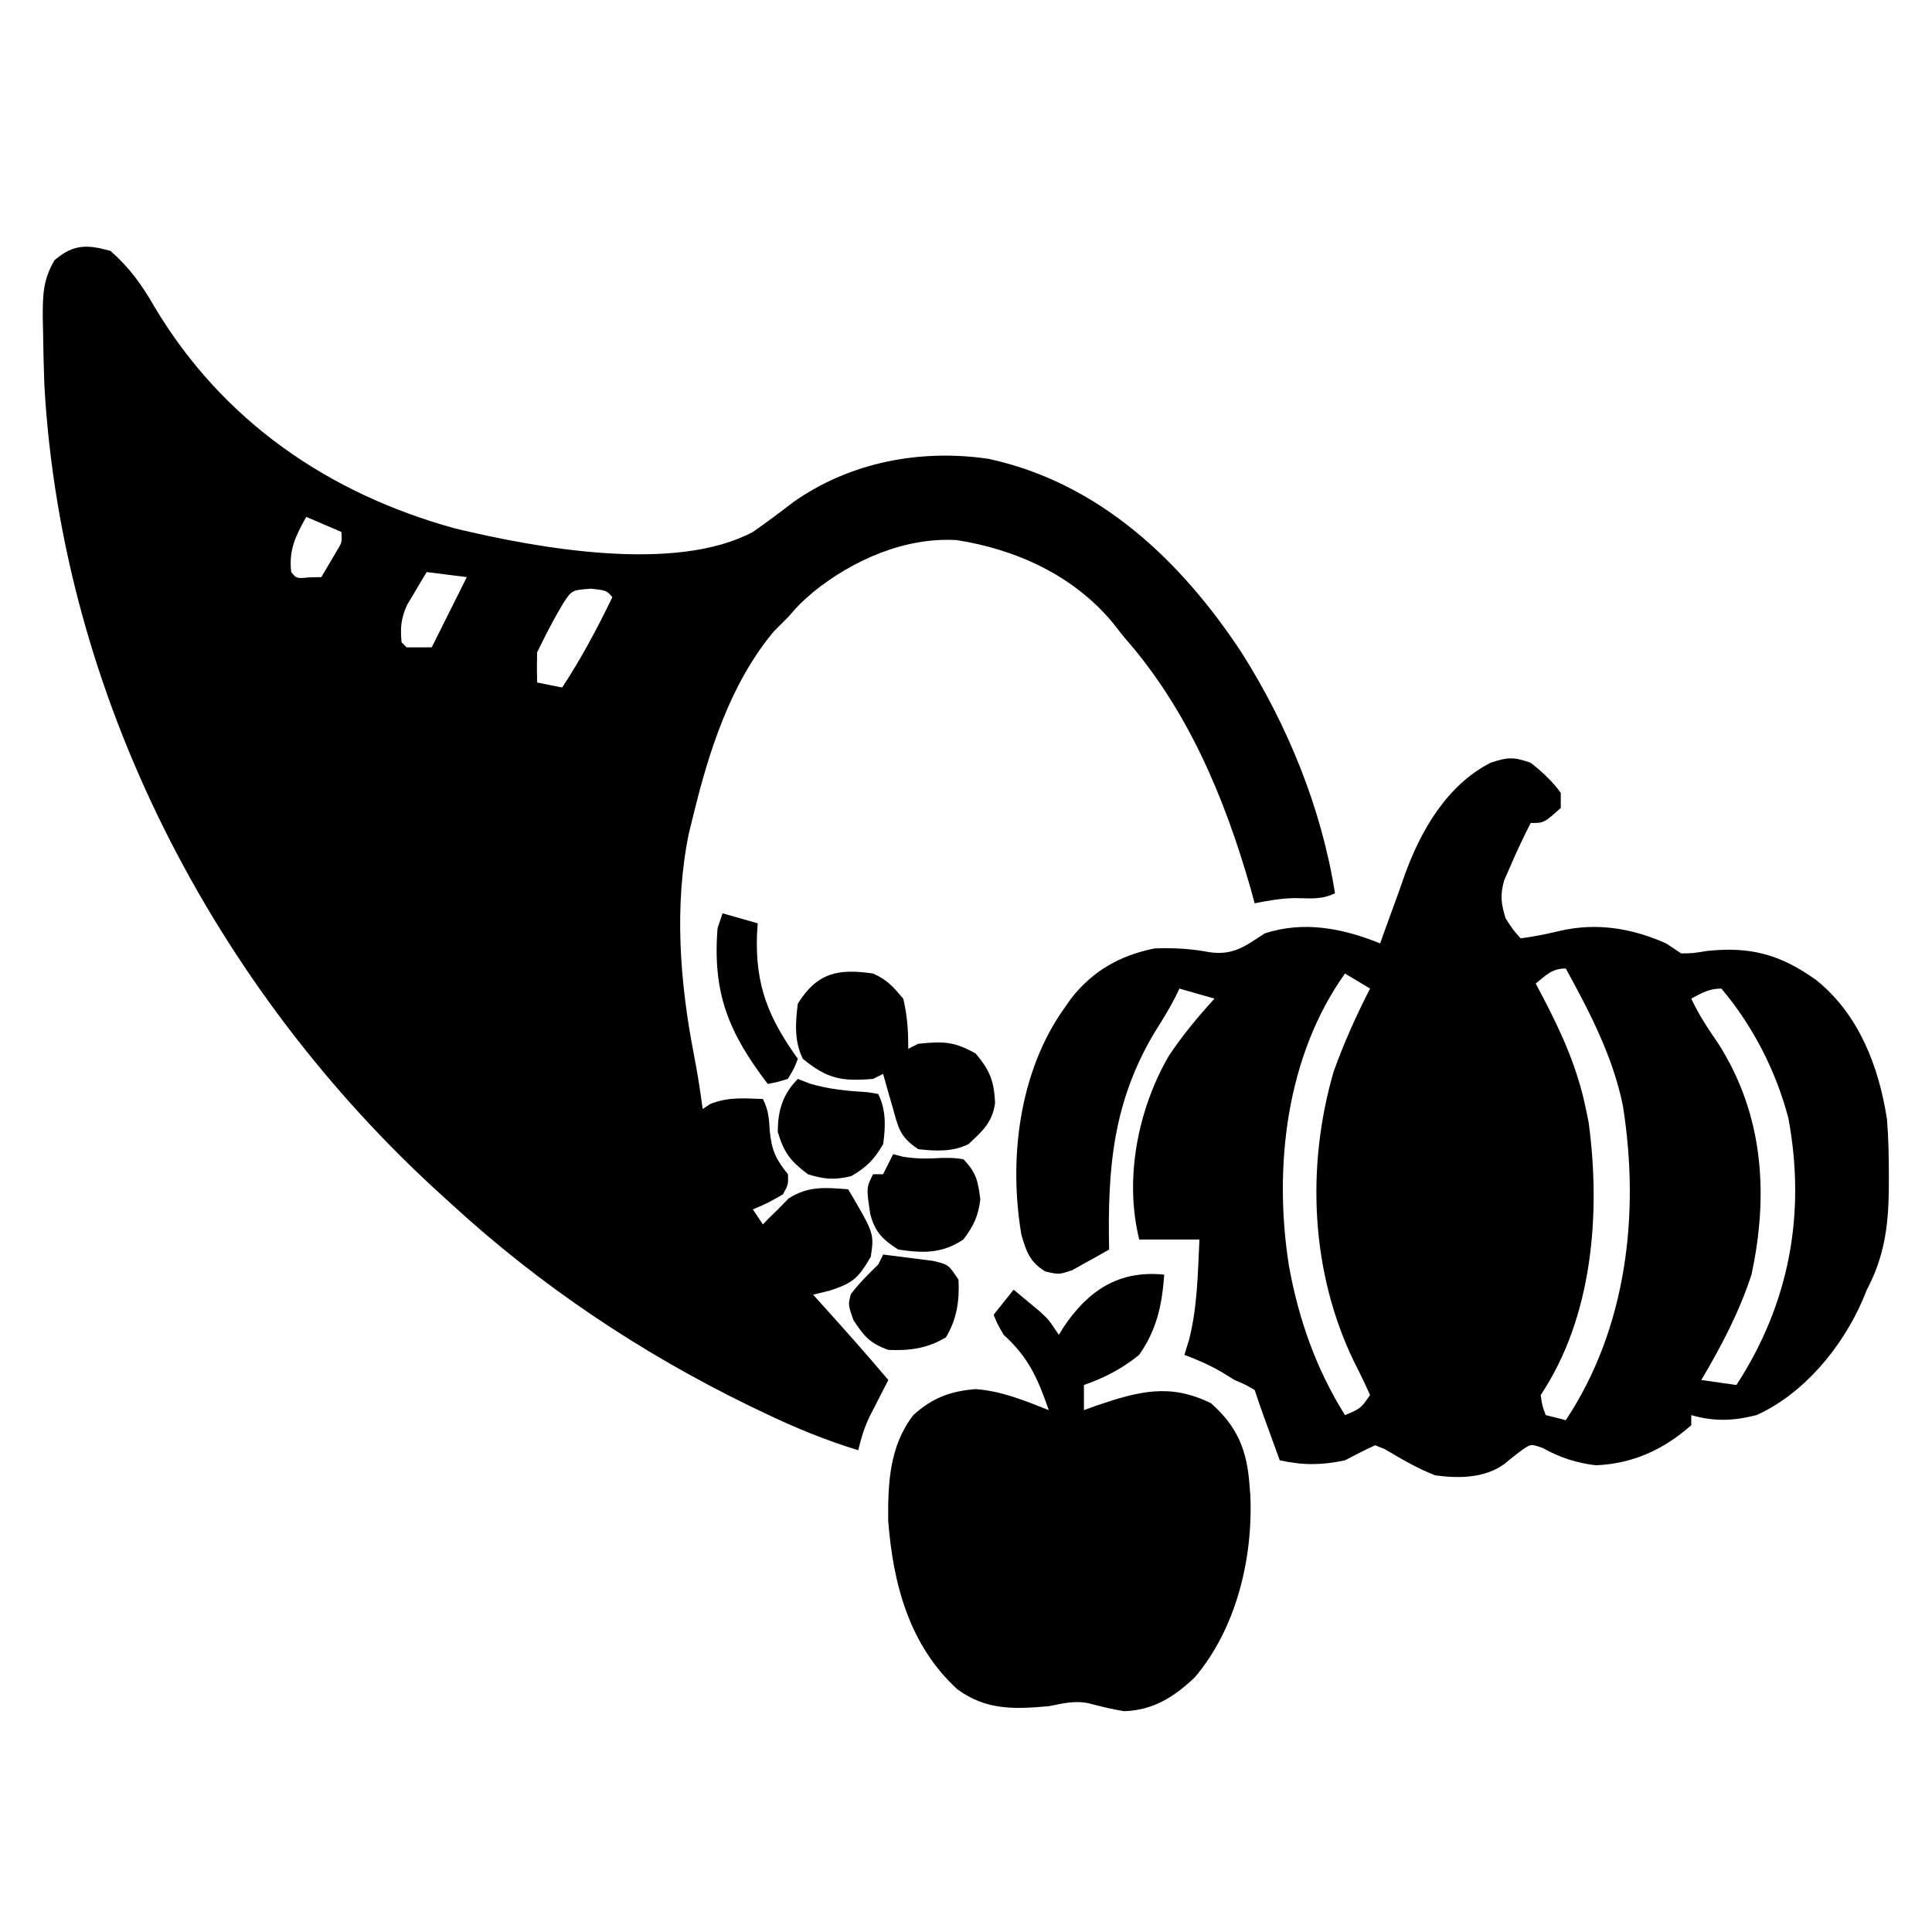 <svg xmlns="http://www.w3.org/2000/svg" width="48" height="48" viewBox="0 0 48 48" fill="none"><path d="M2.746 6.234C3.217 6.649 3.526 7.079 3.837 7.621C5.526 10.456 8.158 12.264 11.31 13.13C13.347 13.619 16.777 14.246 18.705 13.216C19.051 12.976 19.386 12.724 19.72 12.467C21.134 11.478 22.867 11.152 24.557 11.399C27.304 11.992 29.34 13.926 30.846 16.212C31.989 18.016 32.834 20.078 33.167 22.192C32.837 22.357 32.545 22.318 32.183 22.313C31.838 22.318 31.51 22.374 31.172 22.442C31.139 22.32 31.106 22.199 31.071 22.074C30.422 19.809 29.503 17.613 27.931 15.834C27.785 15.65 27.785 15.65 27.637 15.462C26.662 14.293 25.249 13.651 23.772 13.419C22.481 13.341 21.186 13.915 20.201 14.712C19.863 15.008 19.863 15.008 19.577 15.335C19.404 15.509 19.404 15.509 19.227 15.686C18.137 16.986 17.601 18.7 17.209 20.322C17.163 20.507 17.163 20.507 17.116 20.696C16.744 22.499 16.891 24.404 17.239 26.196C17.327 26.649 17.397 27.097 17.458 27.553C17.52 27.512 17.581 27.471 17.645 27.429C18.093 27.25 18.473 27.288 18.954 27.304C19.096 27.587 19.104 27.784 19.125 28.099C19.171 28.577 19.273 28.8 19.577 29.174C19.585 29.431 19.585 29.431 19.453 29.673C19.071 29.891 19.071 29.891 18.705 30.047C18.787 30.17 18.869 30.294 18.954 30.421C19.027 30.344 19.027 30.344 19.102 30.265C19.177 30.193 19.251 30.121 19.328 30.047C19.416 29.957 19.503 29.867 19.593 29.774C20.089 29.461 20.503 29.503 21.073 29.548C21.719 30.644 21.719 30.644 21.635 31.223C21.33 31.743 21.205 31.875 20.614 32.065C20.477 32.098 20.341 32.132 20.201 32.166C20.273 32.246 20.345 32.326 20.42 32.408C20.979 33.027 21.532 33.65 22.071 34.286C22.006 34.412 22.006 34.412 21.939 34.541C21.882 34.652 21.826 34.763 21.767 34.878C21.682 35.043 21.682 35.043 21.596 35.211C21.467 35.489 21.392 35.735 21.323 36.031C20.5 35.779 19.729 35.461 18.954 35.088C18.84 35.033 18.726 34.979 18.608 34.922C15.915 33.609 13.432 31.948 11.224 29.922C11.144 29.849 11.063 29.776 10.981 29.701C5.316 24.562 1.531 17.26 1.102 9.56C1.086 9.134 1.076 8.709 1.071 8.283C1.068 8.15 1.065 8.018 1.062 7.881C1.064 7.315 1.066 6.959 1.355 6.464C1.825 6.062 2.168 6.072 2.746 6.234ZM7.609 12.842C7.342 13.319 7.172 13.662 7.235 14.213C7.368 14.375 7.368 14.375 7.679 14.345C7.779 14.343 7.879 14.34 7.983 14.338C8.065 14.199 8.147 14.06 8.232 13.917C8.278 13.839 8.325 13.761 8.372 13.68C8.5 13.468 8.5 13.468 8.481 13.216C8.193 13.092 7.905 12.969 7.609 12.842ZM10.601 14.213C10.495 14.386 10.392 14.56 10.289 14.735C10.231 14.832 10.173 14.929 10.114 15.029C9.963 15.367 9.942 15.592 9.977 15.958C10.019 16 10.06 16.041 10.102 16.083C10.308 16.083 10.514 16.083 10.726 16.083C11.014 15.507 11.302 14.931 11.598 14.338C11.269 14.296 10.94 14.255 10.601 14.213ZM13.997 14.981C13.806 15.302 13.632 15.624 13.468 15.958C13.427 16.041 13.386 16.123 13.344 16.208C13.339 16.457 13.338 16.706 13.344 16.956C13.549 16.997 13.755 17.038 13.967 17.081C14.441 16.359 14.839 15.614 15.214 14.836C15.07 14.67 15.07 14.67 14.692 14.626C14.21 14.66 14.21 14.66 13.997 14.981Z" fill="black"></path><path d="M38.029 18.951C38.312 19.173 38.566 19.407 38.777 19.699C38.777 19.822 38.777 19.946 38.777 20.073C38.361 20.447 38.361 20.447 38.029 20.447C37.842 20.813 37.669 21.183 37.507 21.561C37.462 21.665 37.416 21.769 37.369 21.876C37.267 22.244 37.295 22.453 37.406 22.816C37.589 23.098 37.589 23.098 37.78 23.314C38.276 23.237 38.276 23.237 38.766 23.125C39.674 22.916 40.554 23.064 41.395 23.439C41.519 23.521 41.642 23.604 41.769 23.688C42.075 23.682 42.075 23.682 42.408 23.626C43.496 23.51 44.247 23.716 45.136 24.359C46.185 25.21 46.678 26.493 46.881 27.803C46.92 28.276 46.928 28.746 46.928 29.221C46.928 29.348 46.927 29.474 46.927 29.605C46.912 30.504 46.805 31.238 46.382 32.042C46.348 32.125 46.313 32.209 46.278 32.295C45.772 33.467 44.816 34.63 43.639 35.158C43.067 35.303 42.587 35.323 42.019 35.158C42.019 35.241 42.019 35.323 42.019 35.408C41.332 36.018 40.568 36.364 39.65 36.405C39.17 36.348 38.756 36.214 38.333 35.977C38.035 35.872 38.035 35.872 37.815 36.025C37.664 36.136 37.517 36.252 37.374 36.373C36.883 36.728 36.246 36.734 35.66 36.655C35.216 36.485 34.815 36.246 34.406 36.004C34.326 35.972 34.246 35.94 34.164 35.907C33.911 36.024 33.663 36.15 33.416 36.281C32.835 36.405 32.375 36.408 31.795 36.281C31.715 36.06 31.634 35.839 31.554 35.618C31.509 35.495 31.464 35.372 31.418 35.246C31.333 35.01 31.251 34.773 31.172 34.535C30.948 34.402 30.948 34.402 30.673 34.286C30.573 34.224 30.473 34.162 30.369 34.099C30.062 33.919 29.76 33.786 29.427 33.662C29.465 33.536 29.504 33.41 29.543 33.281C29.75 32.471 29.759 31.626 29.8 30.795C29.307 30.795 28.813 30.795 28.304 30.795C27.93 29.296 28.265 27.569 29.037 26.236C29.376 25.724 29.761 25.264 30.174 24.81C29.887 24.728 29.599 24.646 29.302 24.561C29.268 24.631 29.234 24.702 29.2 24.774C29.046 25.073 28.873 25.352 28.694 25.636C27.644 27.385 27.514 29.052 27.556 31.044C27.363 31.156 27.168 31.265 26.972 31.371C26.863 31.432 26.755 31.493 26.643 31.555C26.31 31.668 26.31 31.668 25.971 31.589C25.589 31.36 25.493 31.09 25.375 30.67C25.058 28.798 25.317 26.636 26.434 25.06C26.491 24.979 26.547 24.899 26.605 24.816C27.144 24.121 27.82 23.741 28.678 23.564C29.153 23.545 29.585 23.569 30.05 23.657C30.64 23.742 30.933 23.509 31.421 23.19C32.401 22.873 33.359 23.062 34.289 23.439C34.334 23.312 34.334 23.312 34.38 23.183C34.468 22.938 34.557 22.694 34.647 22.45C34.733 22.217 34.816 21.983 34.897 21.747C35.297 20.634 35.95 19.504 37.032 18.951C37.464 18.807 37.603 18.802 38.029 18.951ZM38.154 24.436C38.212 24.547 38.271 24.657 38.331 24.77C38.806 25.677 39.195 26.543 39.401 27.553C39.423 27.664 39.446 27.775 39.47 27.889C39.774 30.15 39.57 32.722 38.278 34.66C38.317 34.928 38.317 34.928 38.403 35.158C38.568 35.2 38.732 35.241 38.902 35.283C40.416 33.001 40.747 30.157 40.321 27.476C40.071 26.246 39.5 25.155 38.902 24.062C38.557 24.062 38.416 24.226 38.154 24.436ZM33.416 24.187C31.952 26.237 31.637 29.004 32.023 31.447C32.261 32.77 32.7 34.018 33.416 35.158C33.805 34.995 33.805 34.995 34.039 34.66C33.912 34.373 33.777 34.097 33.634 33.818C32.566 31.601 32.448 28.995 33.131 26.633C33.386 25.918 33.693 25.236 34.039 24.561C33.834 24.438 33.628 24.314 33.416 24.187ZM42.019 24.81C42.206 25.212 42.438 25.56 42.689 25.925C43.811 27.683 43.947 29.663 43.515 31.668C43.213 32.595 42.765 33.449 42.268 34.286C42.556 34.327 42.844 34.368 43.141 34.41C44.452 32.395 44.875 30.158 44.431 27.777C44.125 26.611 43.549 25.484 42.767 24.561C42.46 24.561 42.286 24.668 42.019 24.81Z" fill="black"></path><path d="M28.925 31.668C28.871 32.42 28.741 33.036 28.301 33.662C27.873 34.008 27.448 34.228 26.93 34.41C26.93 34.616 26.93 34.822 26.93 35.034C27.034 34.996 27.138 34.959 27.245 34.92C28.298 34.564 29.065 34.361 30.086 34.862C30.741 35.441 30.984 36.029 31.044 36.904C31.054 37.022 31.054 37.022 31.064 37.143C31.134 38.715 30.716 40.455 29.687 41.67C29.172 42.161 28.651 42.492 27.927 42.514C27.633 42.466 27.352 42.398 27.064 42.321C26.703 42.243 26.418 42.319 26.057 42.39C25.202 42.467 24.491 42.493 23.781 41.966C22.589 40.87 22.187 39.352 22.067 37.777C22.058 36.838 22.101 35.926 22.691 35.158C23.165 34.728 23.611 34.563 24.238 34.512C24.877 34.557 25.466 34.801 26.057 35.034C25.789 34.264 25.555 33.718 24.935 33.164C24.771 32.875 24.771 32.875 24.686 32.665C24.85 32.459 25.015 32.254 25.184 32.042C25.325 32.158 25.465 32.275 25.605 32.392C25.722 32.49 25.722 32.49 25.842 32.59C26.057 32.79 26.057 32.79 26.306 33.164C26.347 33.097 26.388 33.031 26.431 32.963C27.038 32.061 27.799 31.552 28.925 31.668Z" fill="black"></path><path d="M21.692 24.187C22.05 24.352 22.173 24.496 22.44 24.81C22.545 25.244 22.565 25.613 22.565 26.057C22.647 26.016 22.729 25.975 22.814 25.932C23.429 25.871 23.695 25.867 24.24 26.174C24.599 26.603 24.694 26.852 24.723 27.401C24.655 27.887 24.415 28.097 24.061 28.426C23.671 28.621 23.241 28.6 22.814 28.551C22.338 28.233 22.322 28.017 22.167 27.475C22.125 27.327 22.082 27.179 22.037 27.026C22.006 26.912 21.974 26.798 21.941 26.68C21.859 26.722 21.777 26.763 21.692 26.805C20.931 26.869 20.556 26.812 19.947 26.306C19.731 25.875 19.761 25.406 19.822 24.935C20.305 24.162 20.823 24.06 21.692 24.187Z" fill="black"></path><path d="M22.19 28.675C22.269 28.696 22.349 28.716 22.431 28.738C22.776 28.794 23.044 28.789 23.39 28.769C23.682 28.766 23.682 28.766 23.935 28.8C24.255 29.129 24.299 29.346 24.356 29.797C24.302 30.224 24.192 30.452 23.935 30.795C23.405 31.148 22.936 31.138 22.314 31.044C21.926 30.791 21.744 30.618 21.622 30.166C21.523 29.51 21.523 29.51 21.691 29.174C21.773 29.174 21.855 29.174 21.94 29.174C22.023 29.009 22.105 28.845 22.19 28.675Z" fill="black"></path><path d="M19.823 26.805C19.97 26.863 19.97 26.863 20.119 26.922C20.606 27.065 21.054 27.106 21.559 27.136C21.645 27.151 21.73 27.165 21.818 27.179C22.018 27.579 22.002 27.992 21.942 28.426C21.716 28.811 21.533 28.998 21.148 29.221C20.73 29.32 20.483 29.302 20.072 29.174C19.642 28.849 19.476 28.642 19.324 28.122C19.324 27.6 19.444 27.184 19.823 26.805Z" fill="black"></path><path d="M21.943 31.169C22.208 31.201 22.473 31.235 22.738 31.27C22.959 31.298 22.959 31.298 23.185 31.327C23.564 31.418 23.564 31.418 23.813 31.792C23.842 32.315 23.771 32.777 23.501 33.226C23.039 33.503 22.603 33.561 22.068 33.538C21.607 33.367 21.474 33.208 21.203 32.797C21.07 32.416 21.07 32.416 21.14 32.151C21.346 31.882 21.575 31.653 21.818 31.418C21.859 31.336 21.901 31.254 21.943 31.169Z" fill="black"></path><path d="M17.952 22.691C18.24 22.773 18.528 22.855 18.825 22.94C18.819 23.035 18.813 23.13 18.807 23.228C18.763 24.489 19.098 25.298 19.822 26.306C19.729 26.548 19.729 26.548 19.573 26.805C19.314 26.884 19.314 26.884 19.074 26.93C18.104 25.656 17.701 24.683 17.827 23.065C17.868 22.942 17.91 22.818 17.952 22.691Z" fill="black"></path></svg>